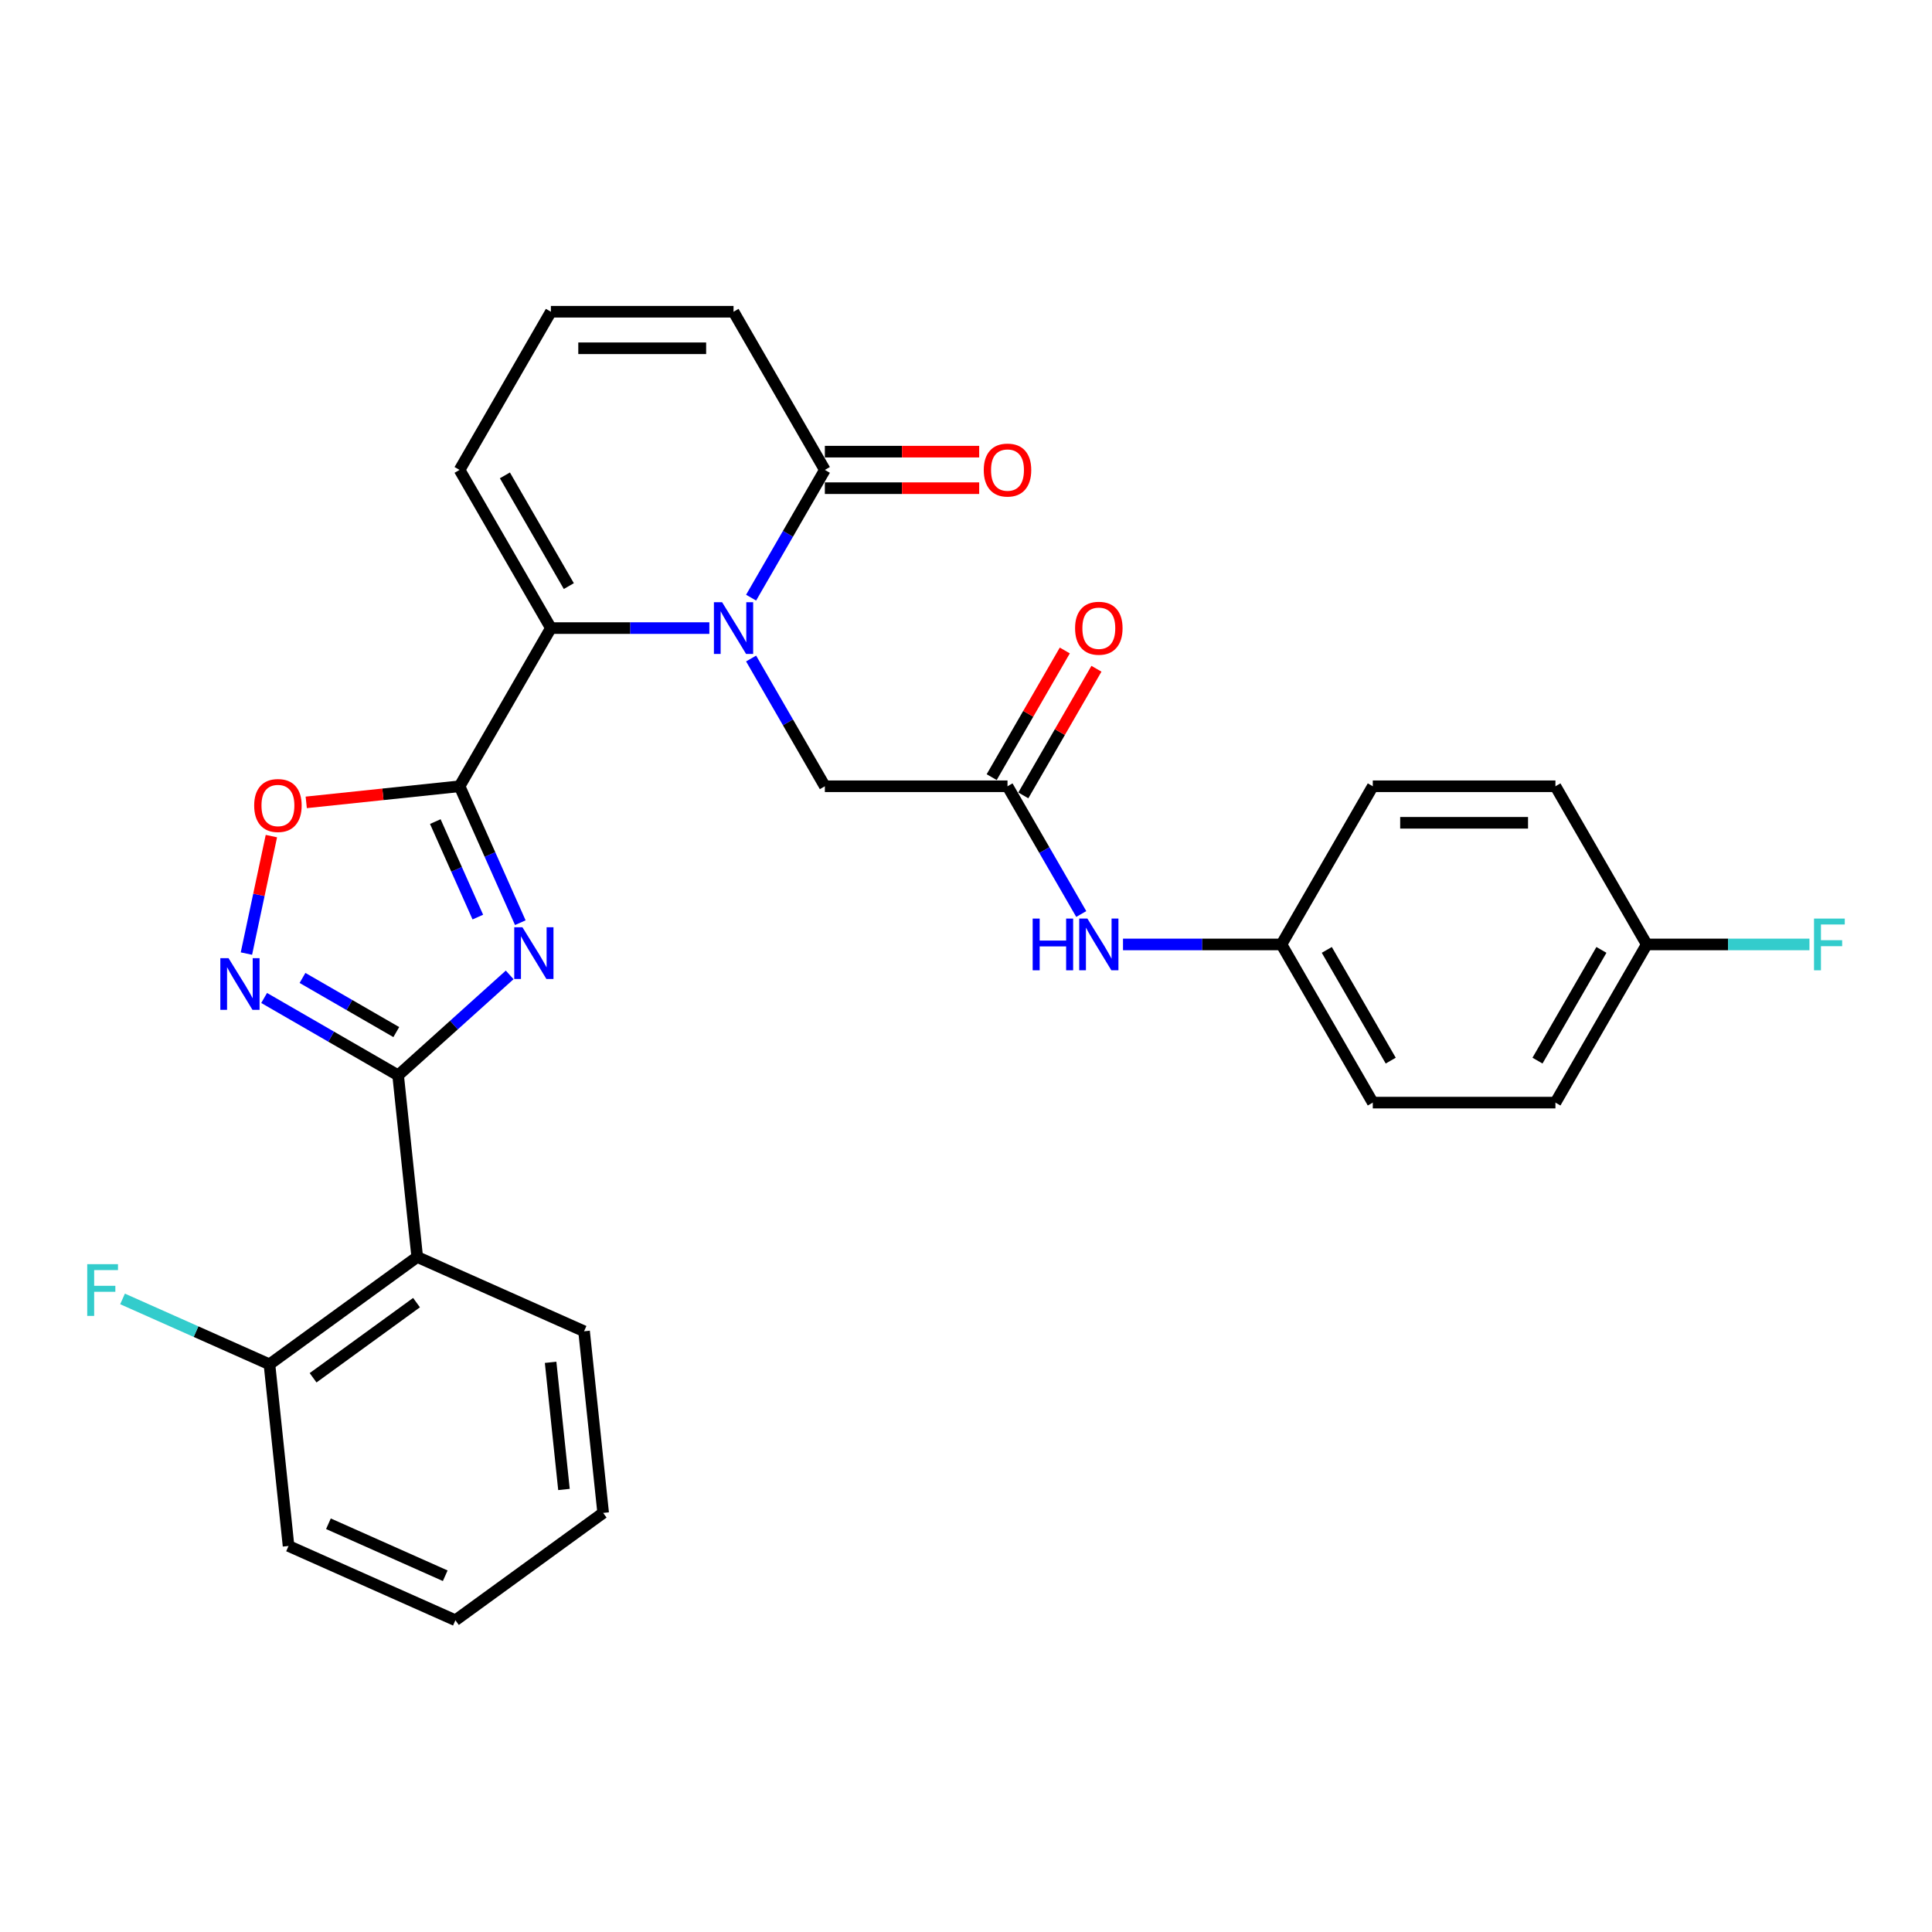 <?xml version='1.0' encoding='iso-8859-1'?>
<svg version='1.1' baseProfile='full'
              xmlns='http://www.w3.org/2000/svg'
                      xmlns:rdkit='http://www.rdkit.org/xml'
                      xmlns:xlink='http://www.w3.org/1999/xlink'
                  xml:space='preserve'
width='1000px' height='1000px' viewBox='0 0 1000 1000'>
<!-- END OF HEADER -->
<rect style='opacity:1.0;fill:#FFFFFF;stroke:none' width='1000' height='1000' x='0' y='0'> </rect>
<path class='bond-0' d='M 269.311,477.582 L 253.592,442.275' style='fill:none;fill-rule:evenodd;stroke:#0000FF;stroke-width:6px;stroke-linecap:butt;stroke-linejoin:miter;stroke-opacity:1' />
<path class='bond-0' d='M 253.592,442.275 L 237.872,406.969' style='fill:none;fill-rule:evenodd;stroke:#000000;stroke-width:6px;stroke-linecap:butt;stroke-linejoin:miter;stroke-opacity:1' />
<path class='bond-0' d='M 247.323,474.68 L 236.319,449.966' style='fill:none;fill-rule:evenodd;stroke:#0000FF;stroke-width:6px;stroke-linecap:butt;stroke-linejoin:miter;stroke-opacity:1' />
<path class='bond-0' d='M 236.319,449.966 L 225.316,425.251' style='fill:none;fill-rule:evenodd;stroke:#000000;stroke-width:6px;stroke-linecap:butt;stroke-linejoin:miter;stroke-opacity:1' />
<path class='bond-2' d='M 263.807,504.602 L 234.938,530.595' style='fill:none;fill-rule:evenodd;stroke:#0000FF;stroke-width:6px;stroke-linecap:butt;stroke-linejoin:miter;stroke-opacity:1' />
<path class='bond-2' d='M 234.938,530.595 L 206.07,556.589' style='fill:none;fill-rule:evenodd;stroke:#000000;stroke-width:6px;stroke-linecap:butt;stroke-linejoin:miter;stroke-opacity:1' />
<path class='bond-3' d='M 237.872,406.969 L 285.14,325.098' style='fill:none;fill-rule:evenodd;stroke:#000000;stroke-width:6px;stroke-linecap:butt;stroke-linejoin:miter;stroke-opacity:1' />
<path class='bond-5' d='M 237.872,406.969 L 198.19,411.139' style='fill:none;fill-rule:evenodd;stroke:#000000;stroke-width:6px;stroke-linecap:butt;stroke-linejoin:miter;stroke-opacity:1' />
<path class='bond-5' d='M 198.19,411.139 L 158.507,415.31' style='fill:none;fill-rule:evenodd;stroke:#FF0000;stroke-width:6px;stroke-linecap:butt;stroke-linejoin:miter;stroke-opacity:1' />
<path class='bond-1' d='M 367.16,325.098 L 326.15,325.098' style='fill:none;fill-rule:evenodd;stroke:#0000FF;stroke-width:6px;stroke-linecap:butt;stroke-linejoin:miter;stroke-opacity:1' />
<path class='bond-1' d='M 326.15,325.098 L 285.14,325.098' style='fill:none;fill-rule:evenodd;stroke:#000000;stroke-width:6px;stroke-linecap:butt;stroke-linejoin:miter;stroke-opacity:1' />
<path class='bond-7' d='M 388.77,309.348 L 407.857,276.288' style='fill:none;fill-rule:evenodd;stroke:#0000FF;stroke-width:6px;stroke-linecap:butt;stroke-linejoin:miter;stroke-opacity:1' />
<path class='bond-7' d='M 407.857,276.288 L 426.944,243.227' style='fill:none;fill-rule:evenodd;stroke:#000000;stroke-width:6px;stroke-linecap:butt;stroke-linejoin:miter;stroke-opacity:1' />
<path class='bond-9' d='M 388.77,340.848 L 407.857,373.908' style='fill:none;fill-rule:evenodd;stroke:#0000FF;stroke-width:6px;stroke-linecap:butt;stroke-linejoin:miter;stroke-opacity:1' />
<path class='bond-9' d='M 407.857,373.908 L 426.944,406.969' style='fill:none;fill-rule:evenodd;stroke:#000000;stroke-width:6px;stroke-linecap:butt;stroke-linejoin:miter;stroke-opacity:1' />
<path class='bond-4' d='M 206.07,556.589 L 171.393,536.568' style='fill:none;fill-rule:evenodd;stroke:#000000;stroke-width:6px;stroke-linecap:butt;stroke-linejoin:miter;stroke-opacity:1' />
<path class='bond-4' d='M 171.393,536.568 L 136.715,516.547' style='fill:none;fill-rule:evenodd;stroke:#0000FF;stroke-width:6px;stroke-linecap:butt;stroke-linejoin:miter;stroke-opacity:1' />
<path class='bond-4' d='M 205.12,534.208 L 180.846,520.194' style='fill:none;fill-rule:evenodd;stroke:#000000;stroke-width:6px;stroke-linecap:butt;stroke-linejoin:miter;stroke-opacity:1' />
<path class='bond-4' d='M 180.846,520.194 L 156.572,506.179' style='fill:none;fill-rule:evenodd;stroke:#0000FF;stroke-width:6px;stroke-linecap:butt;stroke-linejoin:miter;stroke-opacity:1' />
<path class='bond-6' d='M 206.07,556.589 L 215.951,650.607' style='fill:none;fill-rule:evenodd;stroke:#000000;stroke-width:6px;stroke-linecap:butt;stroke-linejoin:miter;stroke-opacity:1' />
<path class='bond-10' d='M 285.14,325.098 L 237.872,243.227' style='fill:none;fill-rule:evenodd;stroke:#000000;stroke-width:6px;stroke-linecap:butt;stroke-linejoin:miter;stroke-opacity:1' />
<path class='bond-10' d='M 294.424,303.364 L 261.337,246.054' style='fill:none;fill-rule:evenodd;stroke:#000000;stroke-width:6px;stroke-linecap:butt;stroke-linejoin:miter;stroke-opacity:1' />
<path class='bond-29' d='M 127.547,493.571 L 134.009,463.168' style='fill:none;fill-rule:evenodd;stroke:#0000FF;stroke-width:6px;stroke-linecap:butt;stroke-linejoin:miter;stroke-opacity:1' />
<path class='bond-29' d='M 134.009,463.168 L 140.471,432.765' style='fill:none;fill-rule:evenodd;stroke:#FF0000;stroke-width:6px;stroke-linecap:butt;stroke-linejoin:miter;stroke-opacity:1' />
<path class='bond-14' d='M 215.951,650.607 L 139.47,706.174' style='fill:none;fill-rule:evenodd;stroke:#000000;stroke-width:6px;stroke-linecap:butt;stroke-linejoin:miter;stroke-opacity:1' />
<path class='bond-14' d='M 215.592,674.238 L 162.056,713.135' style='fill:none;fill-rule:evenodd;stroke:#000000;stroke-width:6px;stroke-linecap:butt;stroke-linejoin:miter;stroke-opacity:1' />
<path class='bond-21' d='M 215.951,650.607 L 302.314,689.058' style='fill:none;fill-rule:evenodd;stroke:#000000;stroke-width:6px;stroke-linecap:butt;stroke-linejoin:miter;stroke-opacity:1' />
<path class='bond-15' d='M 426.944,252.681 L 466.886,252.681' style='fill:none;fill-rule:evenodd;stroke:#000000;stroke-width:6px;stroke-linecap:butt;stroke-linejoin:miter;stroke-opacity:1' />
<path class='bond-15' d='M 466.886,252.681 L 506.827,252.681' style='fill:none;fill-rule:evenodd;stroke:#FF0000;stroke-width:6px;stroke-linecap:butt;stroke-linejoin:miter;stroke-opacity:1' />
<path class='bond-15' d='M 426.944,233.774 L 466.886,233.774' style='fill:none;fill-rule:evenodd;stroke:#000000;stroke-width:6px;stroke-linecap:butt;stroke-linejoin:miter;stroke-opacity:1' />
<path class='bond-15' d='M 466.886,233.774 L 506.827,233.774' style='fill:none;fill-rule:evenodd;stroke:#FF0000;stroke-width:6px;stroke-linecap:butt;stroke-linejoin:miter;stroke-opacity:1' />
<path class='bond-31' d='M 426.944,243.227 L 379.676,161.357' style='fill:none;fill-rule:evenodd;stroke:#000000;stroke-width:6px;stroke-linecap:butt;stroke-linejoin:miter;stroke-opacity:1' />
<path class='bond-8' d='M 521.481,406.969 L 426.944,406.969' style='fill:none;fill-rule:evenodd;stroke:#000000;stroke-width:6px;stroke-linecap:butt;stroke-linejoin:miter;stroke-opacity:1' />
<path class='bond-11' d='M 521.481,406.969 L 540.568,440.029' style='fill:none;fill-rule:evenodd;stroke:#000000;stroke-width:6px;stroke-linecap:butt;stroke-linejoin:miter;stroke-opacity:1' />
<path class='bond-11' d='M 540.568,440.029 L 559.656,473.09' style='fill:none;fill-rule:evenodd;stroke:#0000FF;stroke-width:6px;stroke-linecap:butt;stroke-linejoin:miter;stroke-opacity:1' />
<path class='bond-16' d='M 529.668,411.695 L 548.591,378.919' style='fill:none;fill-rule:evenodd;stroke:#000000;stroke-width:6px;stroke-linecap:butt;stroke-linejoin:miter;stroke-opacity:1' />
<path class='bond-16' d='M 548.591,378.919 L 567.515,346.142' style='fill:none;fill-rule:evenodd;stroke:#FF0000;stroke-width:6px;stroke-linecap:butt;stroke-linejoin:miter;stroke-opacity:1' />
<path class='bond-16' d='M 513.294,402.242 L 532.217,369.465' style='fill:none;fill-rule:evenodd;stroke:#000000;stroke-width:6px;stroke-linecap:butt;stroke-linejoin:miter;stroke-opacity:1' />
<path class='bond-16' d='M 532.217,369.465 L 551.141,336.688' style='fill:none;fill-rule:evenodd;stroke:#FF0000;stroke-width:6px;stroke-linecap:butt;stroke-linejoin:miter;stroke-opacity:1' />
<path class='bond-12' d='M 237.872,243.227 L 285.14,161.357' style='fill:none;fill-rule:evenodd;stroke:#000000;stroke-width:6px;stroke-linecap:butt;stroke-linejoin:miter;stroke-opacity:1' />
<path class='bond-17' d='M 581.265,488.839 L 622.275,488.839' style='fill:none;fill-rule:evenodd;stroke:#0000FF;stroke-width:6px;stroke-linecap:butt;stroke-linejoin:miter;stroke-opacity:1' />
<path class='bond-17' d='M 622.275,488.839 L 663.285,488.839' style='fill:none;fill-rule:evenodd;stroke:#000000;stroke-width:6px;stroke-linecap:butt;stroke-linejoin:miter;stroke-opacity:1' />
<path class='bond-13' d='M 285.14,161.357 L 379.676,161.357' style='fill:none;fill-rule:evenodd;stroke:#000000;stroke-width:6px;stroke-linecap:butt;stroke-linejoin:miter;stroke-opacity:1' />
<path class='bond-13' d='M 299.321,180.264 L 365.496,180.264' style='fill:none;fill-rule:evenodd;stroke:#000000;stroke-width:6px;stroke-linecap:butt;stroke-linejoin:miter;stroke-opacity:1' />
<path class='bond-19' d='M 139.47,706.174 L 101.45,689.246' style='fill:none;fill-rule:evenodd;stroke:#000000;stroke-width:6px;stroke-linecap:butt;stroke-linejoin:miter;stroke-opacity:1' />
<path class='bond-19' d='M 101.45,689.246 L 63.43,672.319' style='fill:none;fill-rule:evenodd;stroke:#33CCCC;stroke-width:6px;stroke-linecap:butt;stroke-linejoin:miter;stroke-opacity:1' />
<path class='bond-26' d='M 139.47,706.174 L 149.352,800.192' style='fill:none;fill-rule:evenodd;stroke:#000000;stroke-width:6px;stroke-linecap:butt;stroke-linejoin:miter;stroke-opacity:1' />
<path class='bond-22' d='M 663.285,488.839 L 710.553,406.969' style='fill:none;fill-rule:evenodd;stroke:#000000;stroke-width:6px;stroke-linecap:butt;stroke-linejoin:miter;stroke-opacity:1' />
<path class='bond-23' d='M 663.285,488.839 L 710.553,570.71' style='fill:none;fill-rule:evenodd;stroke:#000000;stroke-width:6px;stroke-linecap:butt;stroke-linejoin:miter;stroke-opacity:1' />
<path class='bond-23' d='M 686.749,491.666 L 719.837,548.976' style='fill:none;fill-rule:evenodd;stroke:#000000;stroke-width:6px;stroke-linecap:butt;stroke-linejoin:miter;stroke-opacity:1' />
<path class='bond-18' d='M 852.357,488.839 L 805.089,570.71' style='fill:none;fill-rule:evenodd;stroke:#000000;stroke-width:6px;stroke-linecap:butt;stroke-linejoin:miter;stroke-opacity:1' />
<path class='bond-18' d='M 828.893,491.666 L 795.805,548.976' style='fill:none;fill-rule:evenodd;stroke:#000000;stroke-width:6px;stroke-linecap:butt;stroke-linejoin:miter;stroke-opacity:1' />
<path class='bond-20' d='M 852.357,488.839 L 894.463,488.839' style='fill:none;fill-rule:evenodd;stroke:#000000;stroke-width:6px;stroke-linecap:butt;stroke-linejoin:miter;stroke-opacity:1' />
<path class='bond-20' d='M 894.463,488.839 L 936.57,488.839' style='fill:none;fill-rule:evenodd;stroke:#33CCCC;stroke-width:6px;stroke-linecap:butt;stroke-linejoin:miter;stroke-opacity:1' />
<path class='bond-32' d='M 852.357,488.839 L 805.089,406.969' style='fill:none;fill-rule:evenodd;stroke:#000000;stroke-width:6px;stroke-linecap:butt;stroke-linejoin:miter;stroke-opacity:1' />
<path class='bond-27' d='M 302.314,689.058 L 312.196,783.076' style='fill:none;fill-rule:evenodd;stroke:#000000;stroke-width:6px;stroke-linecap:butt;stroke-linejoin:miter;stroke-opacity:1' />
<path class='bond-27' d='M 284.993,705.137 L 291.91,770.95' style='fill:none;fill-rule:evenodd;stroke:#000000;stroke-width:6px;stroke-linecap:butt;stroke-linejoin:miter;stroke-opacity:1' />
<path class='bond-25' d='M 710.553,406.969 L 805.089,406.969' style='fill:none;fill-rule:evenodd;stroke:#000000;stroke-width:6px;stroke-linecap:butt;stroke-linejoin:miter;stroke-opacity:1' />
<path class='bond-25' d='M 724.733,425.876 L 790.908,425.876' style='fill:none;fill-rule:evenodd;stroke:#000000;stroke-width:6px;stroke-linecap:butt;stroke-linejoin:miter;stroke-opacity:1' />
<path class='bond-24' d='M 710.553,570.71 L 805.089,570.71' style='fill:none;fill-rule:evenodd;stroke:#000000;stroke-width:6px;stroke-linecap:butt;stroke-linejoin:miter;stroke-opacity:1' />
<path class='bond-30' d='M 149.352,800.192 L 235.715,838.643' style='fill:none;fill-rule:evenodd;stroke:#000000;stroke-width:6px;stroke-linecap:butt;stroke-linejoin:miter;stroke-opacity:1' />
<path class='bond-30' d='M 169.996,788.687 L 230.451,815.603' style='fill:none;fill-rule:evenodd;stroke:#000000;stroke-width:6px;stroke-linecap:butt;stroke-linejoin:miter;stroke-opacity:1' />
<path class='bond-28' d='M 312.196,783.076 L 235.715,838.643' style='fill:none;fill-rule:evenodd;stroke:#000000;stroke-width:6px;stroke-linecap:butt;stroke-linejoin:miter;stroke-opacity:1' />
<path  class='atom-0' d='M 270.406 479.945
L 279.179 494.126
Q 280.048 495.525, 281.447 498.058
Q 282.847 500.592, 282.922 500.743
L 282.922 479.945
L 286.477 479.945
L 286.477 506.718
L 282.809 506.718
L 273.393 491.214
Q 272.296 489.399, 271.124 487.319
Q 269.99 485.239, 269.649 484.597
L 269.649 506.718
L 266.17 506.718
L 266.17 479.945
L 270.406 479.945
' fill='#0000FF'/>
<path  class='atom-2' d='M 373.758 311.712
L 382.531 325.892
Q 383.401 327.291, 384.8 329.825
Q 386.199 332.358, 386.275 332.51
L 386.275 311.712
L 389.83 311.712
L 389.83 338.484
L 386.162 338.484
L 376.746 322.98
Q 375.649 321.165, 374.477 319.085
Q 373.343 317.006, 373.002 316.363
L 373.002 338.484
L 369.523 338.484
L 369.523 311.712
L 373.758 311.712
' fill='#0000FF'/>
<path  class='atom-5' d='M 118.281 495.934
L 127.054 510.115
Q 127.924 511.514, 129.323 514.047
Q 130.722 516.581, 130.798 516.732
L 130.798 495.934
L 134.352 495.934
L 134.352 522.707
L 130.684 522.707
L 121.268 507.203
Q 120.172 505.388, 118.999 503.308
Q 117.865 501.228, 117.525 500.585
L 117.525 522.707
L 114.046 522.707
L 114.046 495.934
L 118.281 495.934
' fill='#0000FF'/>
<path  class='atom-6' d='M 131.564 416.926
Q 131.564 410.498, 134.741 406.905
Q 137.917 403.313, 143.854 403.313
Q 149.791 403.313, 152.967 406.905
Q 156.144 410.498, 156.144 416.926
Q 156.144 423.43, 152.93 427.136
Q 149.715 430.804, 143.854 430.804
Q 137.955 430.804, 134.741 427.136
Q 131.564 423.468, 131.564 416.926
M 143.854 427.779
Q 147.938 427.779, 150.131 425.056
Q 152.362 422.296, 152.362 416.926
Q 152.362 411.67, 150.131 409.023
Q 147.938 406.338, 143.854 406.338
Q 139.77 406.338, 137.539 408.985
Q 135.346 411.632, 135.346 416.926
Q 135.346 422.333, 137.539 425.056
Q 139.77 427.779, 143.854 427.779
' fill='#FF0000'/>
<path  class='atom-12' d='M 534.508 475.453
L 538.138 475.453
L 538.138 486.835
L 551.827 486.835
L 551.827 475.453
L 555.457 475.453
L 555.457 502.226
L 551.827 502.226
L 551.827 489.86
L 538.138 489.86
L 538.138 502.226
L 534.508 502.226
L 534.508 475.453
' fill='#0000FF'/>
<path  class='atom-12' d='M 562.831 475.453
L 571.604 489.633
Q 572.473 491.033, 573.873 493.566
Q 575.272 496.1, 575.347 496.251
L 575.347 475.453
L 578.902 475.453
L 578.902 502.226
L 575.234 502.226
L 565.818 486.722
Q 564.721 484.907, 563.549 482.827
Q 562.415 480.747, 562.074 480.104
L 562.074 502.226
L 558.595 502.226
L 558.595 475.453
L 562.831 475.453
' fill='#0000FF'/>
<path  class='atom-16' d='M 509.191 243.303
Q 509.191 236.874, 512.367 233.282
Q 515.544 229.69, 521.481 229.69
Q 527.417 229.69, 530.594 233.282
Q 533.77 236.874, 533.77 243.303
Q 533.77 249.807, 530.556 253.513
Q 527.342 257.181, 521.481 257.181
Q 515.582 257.181, 512.367 253.513
Q 509.191 249.845, 509.191 243.303
M 521.481 254.156
Q 525.565 254.156, 527.758 251.433
Q 529.989 248.673, 529.989 243.303
Q 529.989 238.047, 527.758 235.4
Q 525.565 232.715, 521.481 232.715
Q 517.397 232.715, 515.166 235.362
Q 512.972 238.009, 512.972 243.303
Q 512.972 248.71, 515.166 251.433
Q 517.397 254.156, 521.481 254.156
' fill='#FF0000'/>
<path  class='atom-17' d='M 556.459 325.174
Q 556.459 318.745, 559.635 315.153
Q 562.812 311.56, 568.749 311.56
Q 574.686 311.56, 577.862 315.153
Q 581.038 318.745, 581.038 325.174
Q 581.038 331.678, 577.824 335.384
Q 574.61 339.052, 568.749 339.052
Q 562.85 339.052, 559.635 335.384
Q 556.459 331.716, 556.459 325.174
M 568.749 336.026
Q 572.833 336.026, 575.026 333.304
Q 577.257 330.543, 577.257 325.174
Q 577.257 319.917, 575.026 317.27
Q 572.833 314.586, 568.749 314.586
Q 564.665 314.586, 562.434 317.233
Q 560.24 319.88, 560.24 325.174
Q 560.24 330.581, 562.434 333.304
Q 564.665 336.026, 568.749 336.026
' fill='#FF0000'/>
<path  class='atom-20' d='M 45.147 654.336
L 61.067 654.336
L 61.067 657.399
L 48.739 657.399
L 48.739 665.529
L 59.706 665.529
L 59.706 668.63
L 48.739 668.63
L 48.739 681.109
L 45.147 681.109
L 45.147 654.336
' fill='#33CCCC'/>
<path  class='atom-21' d='M 938.933 475.453
L 954.853 475.453
L 954.853 478.516
L 942.525 478.516
L 942.525 486.646
L 953.492 486.646
L 953.492 489.747
L 942.525 489.747
L 942.525 502.226
L 938.933 502.226
L 938.933 475.453
' fill='#33CCCC'/>
</svg>
